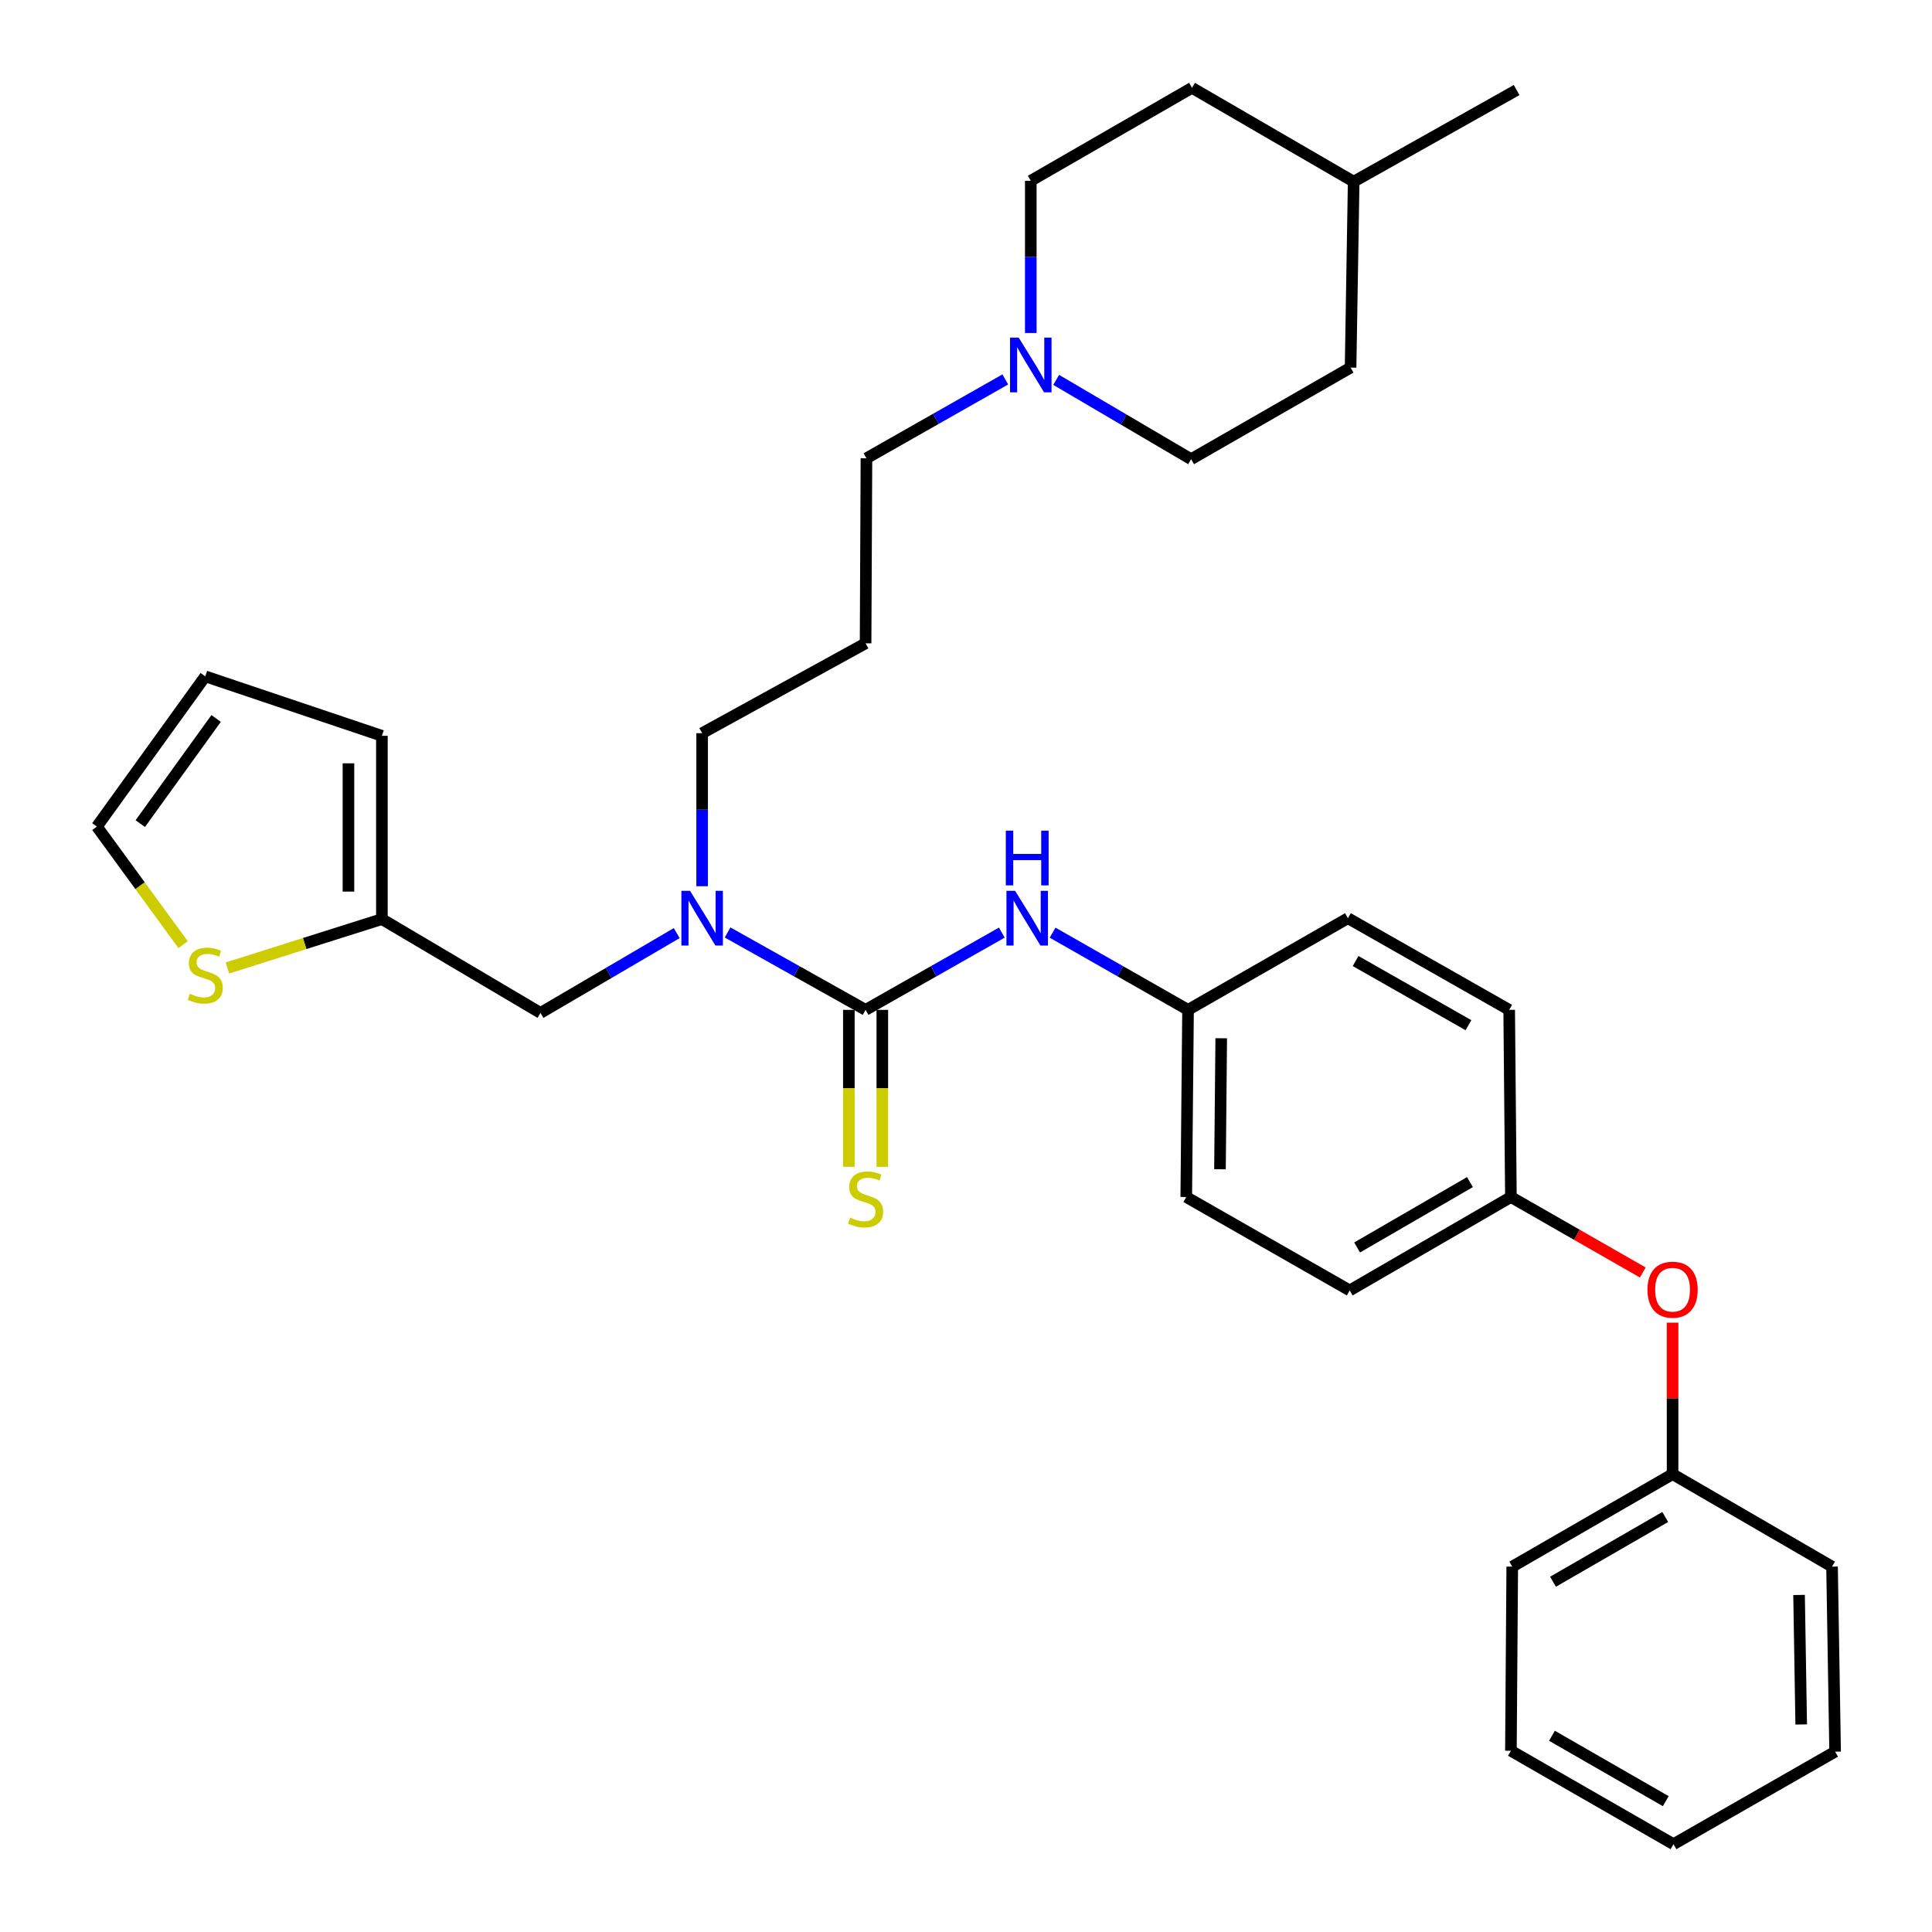 <?xml version='1.0' encoding='iso-8859-1'?>
<svg version='1.1' baseProfile='full'
              xmlns='http://www.w3.org/2000/svg'
                      xmlns:rdkit='http://www.rdkit.org/xml'
                      xmlns:xlink='http://www.w3.org/1999/xlink'
                  xml:space='preserve'
width='1000px' height='1000px' viewBox='0 0 1000 1000'>
<!-- END OF HEADER -->
<rect style='opacity:1.0;fill:#FFFFFF;stroke:none' width='1000' height='1000' x='0' y='0'> </rect>
<path class='bond-0' d='M 448.027,522.701 L 412.31,502.672' style='fill:none;fill-rule:evenodd;stroke:#000000;stroke-width:6px;stroke-linecap:butt;stroke-linejoin:miter;stroke-opacity:1' />
<path class='bond-0' d='M 412.31,502.672 L 376.592,482.642' style='fill:none;fill-rule:evenodd;stroke:#0000FF;stroke-width:6px;stroke-linecap:butt;stroke-linejoin:miter;stroke-opacity:1' />
<path class='bond-1' d='M 448.027,522.701 L 483.284,502.707' style='fill:none;fill-rule:evenodd;stroke:#000000;stroke-width:6px;stroke-linecap:butt;stroke-linejoin:miter;stroke-opacity:1' />
<path class='bond-1' d='M 483.284,502.707 L 518.541,482.713' style='fill:none;fill-rule:evenodd;stroke:#0000FF;stroke-width:6px;stroke-linecap:butt;stroke-linejoin:miter;stroke-opacity:1' />
<path class='bond-5' d='M 439.37,522.701 L 439.37,563.323' style='fill:none;fill-rule:evenodd;stroke:#000000;stroke-width:6px;stroke-linecap:butt;stroke-linejoin:miter;stroke-opacity:1' />
<path class='bond-5' d='M 439.37,563.323 L 439.37,603.944' style='fill:none;fill-rule:evenodd;stroke:#CCCC00;stroke-width:6px;stroke-linecap:butt;stroke-linejoin:miter;stroke-opacity:1' />
<path class='bond-5' d='M 456.685,522.701 L 456.685,563.323' style='fill:none;fill-rule:evenodd;stroke:#000000;stroke-width:6px;stroke-linecap:butt;stroke-linejoin:miter;stroke-opacity:1' />
<path class='bond-5' d='M 456.685,563.323 L 456.685,603.944' style='fill:none;fill-rule:evenodd;stroke:#CCCC00;stroke-width:6px;stroke-linecap:butt;stroke-linejoin:miter;stroke-opacity:1' />
<path class='bond-6' d='M 350.262,482.972 L 315.011,503.625' style='fill:none;fill-rule:evenodd;stroke:#0000FF;stroke-width:6px;stroke-linecap:butt;stroke-linejoin:miter;stroke-opacity:1' />
<path class='bond-6' d='M 315.011,503.625 L 279.759,524.279' style='fill:none;fill-rule:evenodd;stroke:#000000;stroke-width:6px;stroke-linecap:butt;stroke-linejoin:miter;stroke-opacity:1' />
<path class='bond-18' d='M 363.427,458.705 L 363.427,419.098' style='fill:none;fill-rule:evenodd;stroke:#0000FF;stroke-width:6px;stroke-linecap:butt;stroke-linejoin:miter;stroke-opacity:1' />
<path class='bond-18' d='M 363.427,419.098 L 363.427,379.491' style='fill:none;fill-rule:evenodd;stroke:#000000;stroke-width:6px;stroke-linecap:butt;stroke-linejoin:miter;stroke-opacity:1' />
<path class='bond-11' d='M 544.821,482.745 L 579.876,502.723' style='fill:none;fill-rule:evenodd;stroke:#0000FF;stroke-width:6px;stroke-linecap:butt;stroke-linejoin:miter;stroke-opacity:1' />
<path class='bond-11' d='M 579.876,502.723 L 614.93,522.701' style='fill:none;fill-rule:evenodd;stroke:#000000;stroke-width:6px;stroke-linecap:butt;stroke-linejoin:miter;stroke-opacity:1' />
<path class='bond-2' d='M 197.669,475.721 L 279.759,524.279' style='fill:none;fill-rule:evenodd;stroke:#000000;stroke-width:6px;stroke-linecap:butt;stroke-linejoin:miter;stroke-opacity:1' />
<path class='bond-4' d='M 197.669,475.721 L 157.692,488.372' style='fill:none;fill-rule:evenodd;stroke:#000000;stroke-width:6px;stroke-linecap:butt;stroke-linejoin:miter;stroke-opacity:1' />
<path class='bond-4' d='M 157.692,488.372 L 117.716,501.023' style='fill:none;fill-rule:evenodd;stroke:#CCCC00;stroke-width:6px;stroke-linecap:butt;stroke-linejoin:miter;stroke-opacity:1' />
<path class='bond-8' d='M 197.669,475.721 L 197.669,380.857' style='fill:none;fill-rule:evenodd;stroke:#000000;stroke-width:6px;stroke-linecap:butt;stroke-linejoin:miter;stroke-opacity:1' />
<path class='bond-8' d='M 180.354,461.491 L 180.354,395.086' style='fill:none;fill-rule:evenodd;stroke:#000000;stroke-width:6px;stroke-linecap:butt;stroke-linejoin:miter;stroke-opacity:1' />
<path class='bond-3' d='M 520.347,196.384 L 484.408,216.794' style='fill:none;fill-rule:evenodd;stroke:#0000FF;stroke-width:6px;stroke-linecap:butt;stroke-linejoin:miter;stroke-opacity:1' />
<path class='bond-3' d='M 484.408,216.794 L 448.47,237.204' style='fill:none;fill-rule:evenodd;stroke:#000000;stroke-width:6px;stroke-linecap:butt;stroke-linejoin:miter;stroke-opacity:1' />
<path class='bond-12' d='M 533.533,172.353 L 533.533,132.961' style='fill:none;fill-rule:evenodd;stroke:#0000FF;stroke-width:6px;stroke-linecap:butt;stroke-linejoin:miter;stroke-opacity:1' />
<path class='bond-12' d='M 533.533,132.961 L 533.533,93.57' style='fill:none;fill-rule:evenodd;stroke:#000000;stroke-width:6px;stroke-linecap:butt;stroke-linejoin:miter;stroke-opacity:1' />
<path class='bond-13' d='M 546.679,196.624 L 581.598,217.149' style='fill:none;fill-rule:evenodd;stroke:#0000FF;stroke-width:6px;stroke-linecap:butt;stroke-linejoin:miter;stroke-opacity:1' />
<path class='bond-13' d='M 581.598,217.149 L 616.517,237.675' style='fill:none;fill-rule:evenodd;stroke:#000000;stroke-width:6px;stroke-linecap:butt;stroke-linejoin:miter;stroke-opacity:1' />
<path class='bond-7' d='M 94.78,488.963 L 72.465,458.4' style='fill:none;fill-rule:evenodd;stroke:#CCCC00;stroke-width:6px;stroke-linecap:butt;stroke-linejoin:miter;stroke-opacity:1' />
<path class='bond-7' d='M 72.465,458.4 L 50.149,427.837' style='fill:none;fill-rule:evenodd;stroke:#000000;stroke-width:6px;stroke-linecap:butt;stroke-linejoin:miter;stroke-opacity:1' />
<path class='bond-33' d='M 50.149,427.837 L 106.238,350.075' style='fill:none;fill-rule:evenodd;stroke:#000000;stroke-width:6px;stroke-linecap:butt;stroke-linejoin:miter;stroke-opacity:1' />
<path class='bond-33' d='M 72.605,426.302 L 111.867,371.868' style='fill:none;fill-rule:evenodd;stroke:#000000;stroke-width:6px;stroke-linecap:butt;stroke-linejoin:miter;stroke-opacity:1' />
<path class='bond-9' d='M 197.669,380.857 L 106.238,350.075' style='fill:none;fill-rule:evenodd;stroke:#000000;stroke-width:6px;stroke-linecap:butt;stroke-linejoin:miter;stroke-opacity:1' />
<path class='bond-10' d='M 850.312,658.642 L 816.178,639.109' style='fill:none;fill-rule:evenodd;stroke:#FF0000;stroke-width:6px;stroke-linecap:butt;stroke-linejoin:miter;stroke-opacity:1' />
<path class='bond-10' d='M 816.178,639.109 L 782.044,619.576' style='fill:none;fill-rule:evenodd;stroke:#000000;stroke-width:6px;stroke-linecap:butt;stroke-linejoin:miter;stroke-opacity:1' />
<path class='bond-16' d='M 865.722,684.609 L 865.722,723.809' style='fill:none;fill-rule:evenodd;stroke:#FF0000;stroke-width:6px;stroke-linecap:butt;stroke-linejoin:miter;stroke-opacity:1' />
<path class='bond-16' d='M 865.722,723.809 L 865.722,763.008' style='fill:none;fill-rule:evenodd;stroke:#000000;stroke-width:6px;stroke-linecap:butt;stroke-linejoin:miter;stroke-opacity:1' />
<path class='bond-19' d='M 614.93,522.701 L 614.007,619.576' style='fill:none;fill-rule:evenodd;stroke:#000000;stroke-width:6px;stroke-linecap:butt;stroke-linejoin:miter;stroke-opacity:1' />
<path class='bond-19' d='M 632.105,537.398 L 631.459,605.21' style='fill:none;fill-rule:evenodd;stroke:#000000;stroke-width:6px;stroke-linecap:butt;stroke-linejoin:miter;stroke-opacity:1' />
<path class='bond-20' d='M 614.93,522.701 L 697.694,475.259' style='fill:none;fill-rule:evenodd;stroke:#000000;stroke-width:6px;stroke-linecap:butt;stroke-linejoin:miter;stroke-opacity:1' />
<path class='bond-24' d='M 533.533,93.57 L 616.969,45.455' style='fill:none;fill-rule:evenodd;stroke:#000000;stroke-width:6px;stroke-linecap:butt;stroke-linejoin:miter;stroke-opacity:1' />
<path class='bond-23' d='M 616.517,237.675 L 699.06,190.262' style='fill:none;fill-rule:evenodd;stroke:#000000;stroke-width:6px;stroke-linecap:butt;stroke-linejoin:miter;stroke-opacity:1' />
<path class='bond-14' d='M 448.027,332.972 L 363.427,379.491' style='fill:none;fill-rule:evenodd;stroke:#000000;stroke-width:6px;stroke-linecap:butt;stroke-linejoin:miter;stroke-opacity:1' />
<path class='bond-17' d='M 448.027,332.972 L 448.47,237.204' style='fill:none;fill-rule:evenodd;stroke:#000000;stroke-width:6px;stroke-linecap:butt;stroke-linejoin:miter;stroke-opacity:1' />
<path class='bond-15' d='M 782.044,619.576 L 781.15,522.701' style='fill:none;fill-rule:evenodd;stroke:#000000;stroke-width:6px;stroke-linecap:butt;stroke-linejoin:miter;stroke-opacity:1' />
<path class='bond-32' d='M 782.044,619.576 L 698.608,667.922' style='fill:none;fill-rule:evenodd;stroke:#000000;stroke-width:6px;stroke-linecap:butt;stroke-linejoin:miter;stroke-opacity:1' />
<path class='bond-32' d='M 760.848,611.847 L 702.442,645.689' style='fill:none;fill-rule:evenodd;stroke:#000000;stroke-width:6px;stroke-linecap:butt;stroke-linejoin:miter;stroke-opacity:1' />
<path class='bond-26' d='M 865.722,763.008 L 782.737,810.892' style='fill:none;fill-rule:evenodd;stroke:#000000;stroke-width:6px;stroke-linecap:butt;stroke-linejoin:miter;stroke-opacity:1' />
<path class='bond-26' d='M 861.928,785.188 L 803.838,818.707' style='fill:none;fill-rule:evenodd;stroke:#000000;stroke-width:6px;stroke-linecap:butt;stroke-linejoin:miter;stroke-opacity:1' />
<path class='bond-27' d='M 865.722,763.008 L 948.264,810.892' style='fill:none;fill-rule:evenodd;stroke:#000000;stroke-width:6px;stroke-linecap:butt;stroke-linejoin:miter;stroke-opacity:1' />
<path class='bond-21' d='M 614.007,619.576 L 698.608,667.922' style='fill:none;fill-rule:evenodd;stroke:#000000;stroke-width:6px;stroke-linecap:butt;stroke-linejoin:miter;stroke-opacity:1' />
<path class='bond-22' d='M 697.694,475.259 L 781.15,522.701' style='fill:none;fill-rule:evenodd;stroke:#000000;stroke-width:6px;stroke-linecap:butt;stroke-linejoin:miter;stroke-opacity:1' />
<path class='bond-22' d='M 701.655,497.428 L 760.075,530.637' style='fill:none;fill-rule:evenodd;stroke:#000000;stroke-width:6px;stroke-linecap:butt;stroke-linejoin:miter;stroke-opacity:1' />
<path class='bond-25' d='M 699.06,190.262 L 700.656,94.022' style='fill:none;fill-rule:evenodd;stroke:#000000;stroke-width:6px;stroke-linecap:butt;stroke-linejoin:miter;stroke-opacity:1' />
<path class='bond-34' d='M 616.969,45.455 L 700.656,94.022' style='fill:none;fill-rule:evenodd;stroke:#000000;stroke-width:6px;stroke-linecap:butt;stroke-linejoin:miter;stroke-opacity:1' />
<path class='bond-28' d='M 700.656,94.022 L 785.007,46.609' style='fill:none;fill-rule:evenodd;stroke:#000000;stroke-width:6px;stroke-linecap:butt;stroke-linejoin:miter;stroke-opacity:1' />
<path class='bond-29' d='M 782.737,810.892 L 782.044,906.19' style='fill:none;fill-rule:evenodd;stroke:#000000;stroke-width:6px;stroke-linecap:butt;stroke-linejoin:miter;stroke-opacity:1' />
<path class='bond-30' d='M 948.264,810.892 L 949.851,906.661' style='fill:none;fill-rule:evenodd;stroke:#000000;stroke-width:6px;stroke-linecap:butt;stroke-linejoin:miter;stroke-opacity:1' />
<path class='bond-30' d='M 931.19,825.545 L 932.301,892.583' style='fill:none;fill-rule:evenodd;stroke:#000000;stroke-width:6px;stroke-linecap:butt;stroke-linejoin:miter;stroke-opacity:1' />
<path class='bond-35' d='M 782.044,906.19 L 866.193,954.545' style='fill:none;fill-rule:evenodd;stroke:#000000;stroke-width:6px;stroke-linecap:butt;stroke-linejoin:miter;stroke-opacity:1' />
<path class='bond-35' d='M 803.294,898.431 L 862.198,932.28' style='fill:none;fill-rule:evenodd;stroke:#000000;stroke-width:6px;stroke-linecap:butt;stroke-linejoin:miter;stroke-opacity:1' />
<path class='bond-31' d='M 949.851,906.661 L 866.193,954.545' style='fill:none;fill-rule:evenodd;stroke:#000000;stroke-width:6px;stroke-linecap:butt;stroke-linejoin:miter;stroke-opacity:1' />
<path  class='atom-1' d='M 357.167 461.099
L 366.447 476.099
Q 367.367 477.579, 368.847 480.259
Q 370.327 482.939, 370.407 483.099
L 370.407 461.099
L 374.167 461.099
L 374.167 489.419
L 370.287 489.419
L 360.327 473.019
Q 359.167 471.099, 357.927 468.899
Q 356.727 466.699, 356.367 466.019
L 356.367 489.419
L 352.687 489.419
L 352.687 461.099
L 357.167 461.099
' fill='#0000FF'/>
<path  class='atom-2' d='M 525.426 461.099
L 534.706 476.099
Q 535.626 477.579, 537.106 480.259
Q 538.586 482.939, 538.666 483.099
L 538.666 461.099
L 542.426 461.099
L 542.426 489.419
L 538.546 489.419
L 528.586 473.019
Q 527.426 471.099, 526.186 468.899
Q 524.986 466.699, 524.626 466.019
L 524.626 489.419
L 520.946 489.419
L 520.946 461.099
L 525.426 461.099
' fill='#0000FF'/>
<path  class='atom-2' d='M 520.606 429.947
L 524.446 429.947
L 524.446 441.987
L 538.926 441.987
L 538.926 429.947
L 542.766 429.947
L 542.766 458.267
L 538.926 458.267
L 538.926 445.187
L 524.446 445.187
L 524.446 458.267
L 520.606 458.267
L 520.606 429.947
' fill='#0000FF'/>
<path  class='atom-4' d='M 527.273 174.736
L 536.553 189.736
Q 537.473 191.216, 538.953 193.896
Q 540.433 196.576, 540.513 196.736
L 540.513 174.736
L 544.273 174.736
L 544.273 203.056
L 540.393 203.056
L 530.433 186.656
Q 529.273 184.736, 528.033 182.536
Q 526.833 180.336, 526.473 179.656
L 526.473 203.056
L 522.793 203.056
L 522.793 174.736
L 527.273 174.736
' fill='#0000FF'/>
<path  class='atom-5' d='M 98.238 514.376
Q 98.558 514.496, 99.878 515.056
Q 101.198 515.616, 102.638 515.976
Q 104.118 516.296, 105.558 516.296
Q 108.238 516.296, 109.798 515.016
Q 111.358 513.696, 111.358 511.416
Q 111.358 509.856, 110.558 508.896
Q 109.798 507.936, 108.598 507.416
Q 107.398 506.896, 105.398 506.296
Q 102.878 505.536, 101.358 504.816
Q 99.878 504.096, 98.798 502.576
Q 97.758 501.056, 97.758 498.496
Q 97.758 494.936, 100.158 492.736
Q 102.598 490.536, 107.398 490.536
Q 110.678 490.536, 114.398 492.096
L 113.478 495.176
Q 110.078 493.776, 107.518 493.776
Q 104.758 493.776, 103.238 494.936
Q 101.718 496.056, 101.758 498.016
Q 101.758 499.536, 102.518 500.456
Q 103.318 501.376, 104.438 501.896
Q 105.598 502.416, 107.518 503.016
Q 110.078 503.816, 111.598 504.616
Q 113.118 505.416, 114.198 507.056
Q 115.318 508.656, 115.318 511.416
Q 115.318 515.336, 112.678 517.456
Q 110.078 519.536, 105.718 519.536
Q 103.198 519.536, 101.278 518.976
Q 99.398 518.456, 97.158 517.536
L 98.238 514.376
' fill='#CCCC00'/>
<path  class='atom-6' d='M 440.027 630.229
Q 440.347 630.349, 441.667 630.909
Q 442.987 631.469, 444.427 631.829
Q 445.907 632.149, 447.347 632.149
Q 450.027 632.149, 451.587 630.869
Q 453.147 629.549, 453.147 627.269
Q 453.147 625.709, 452.347 624.749
Q 451.587 623.789, 450.387 623.269
Q 449.187 622.749, 447.187 622.149
Q 444.667 621.389, 443.147 620.669
Q 441.667 619.949, 440.587 618.429
Q 439.547 616.909, 439.547 614.349
Q 439.547 610.789, 441.947 608.589
Q 444.387 606.389, 449.187 606.389
Q 452.467 606.389, 456.187 607.949
L 455.267 611.029
Q 451.867 609.629, 449.307 609.629
Q 446.547 609.629, 445.027 610.789
Q 443.507 611.909, 443.547 613.869
Q 443.547 615.389, 444.307 616.309
Q 445.107 617.229, 446.227 617.749
Q 447.387 618.269, 449.307 618.869
Q 451.867 619.669, 453.387 620.469
Q 454.907 621.269, 455.987 622.909
Q 457.107 624.509, 457.107 627.269
Q 457.107 631.189, 454.467 633.309
Q 451.867 635.389, 447.507 635.389
Q 444.987 635.389, 443.067 634.829
Q 441.187 634.309, 438.947 633.389
L 440.027 630.229
' fill='#CCCC00'/>
<path  class='atom-11' d='M 852.722 667.541
Q 852.722 660.741, 856.082 656.941
Q 859.442 653.141, 865.722 653.141
Q 872.002 653.141, 875.362 656.941
Q 878.722 660.741, 878.722 667.541
Q 878.722 674.421, 875.322 678.341
Q 871.922 682.221, 865.722 682.221
Q 859.482 682.221, 856.082 678.341
Q 852.722 674.461, 852.722 667.541
M 865.722 679.021
Q 870.042 679.021, 872.362 676.141
Q 874.722 673.221, 874.722 667.541
Q 874.722 661.981, 872.362 659.181
Q 870.042 656.341, 865.722 656.341
Q 861.402 656.341, 859.042 659.141
Q 856.722 661.941, 856.722 667.541
Q 856.722 673.261, 859.042 676.141
Q 861.402 679.021, 865.722 679.021
' fill='#FF0000'/>
</svg>
